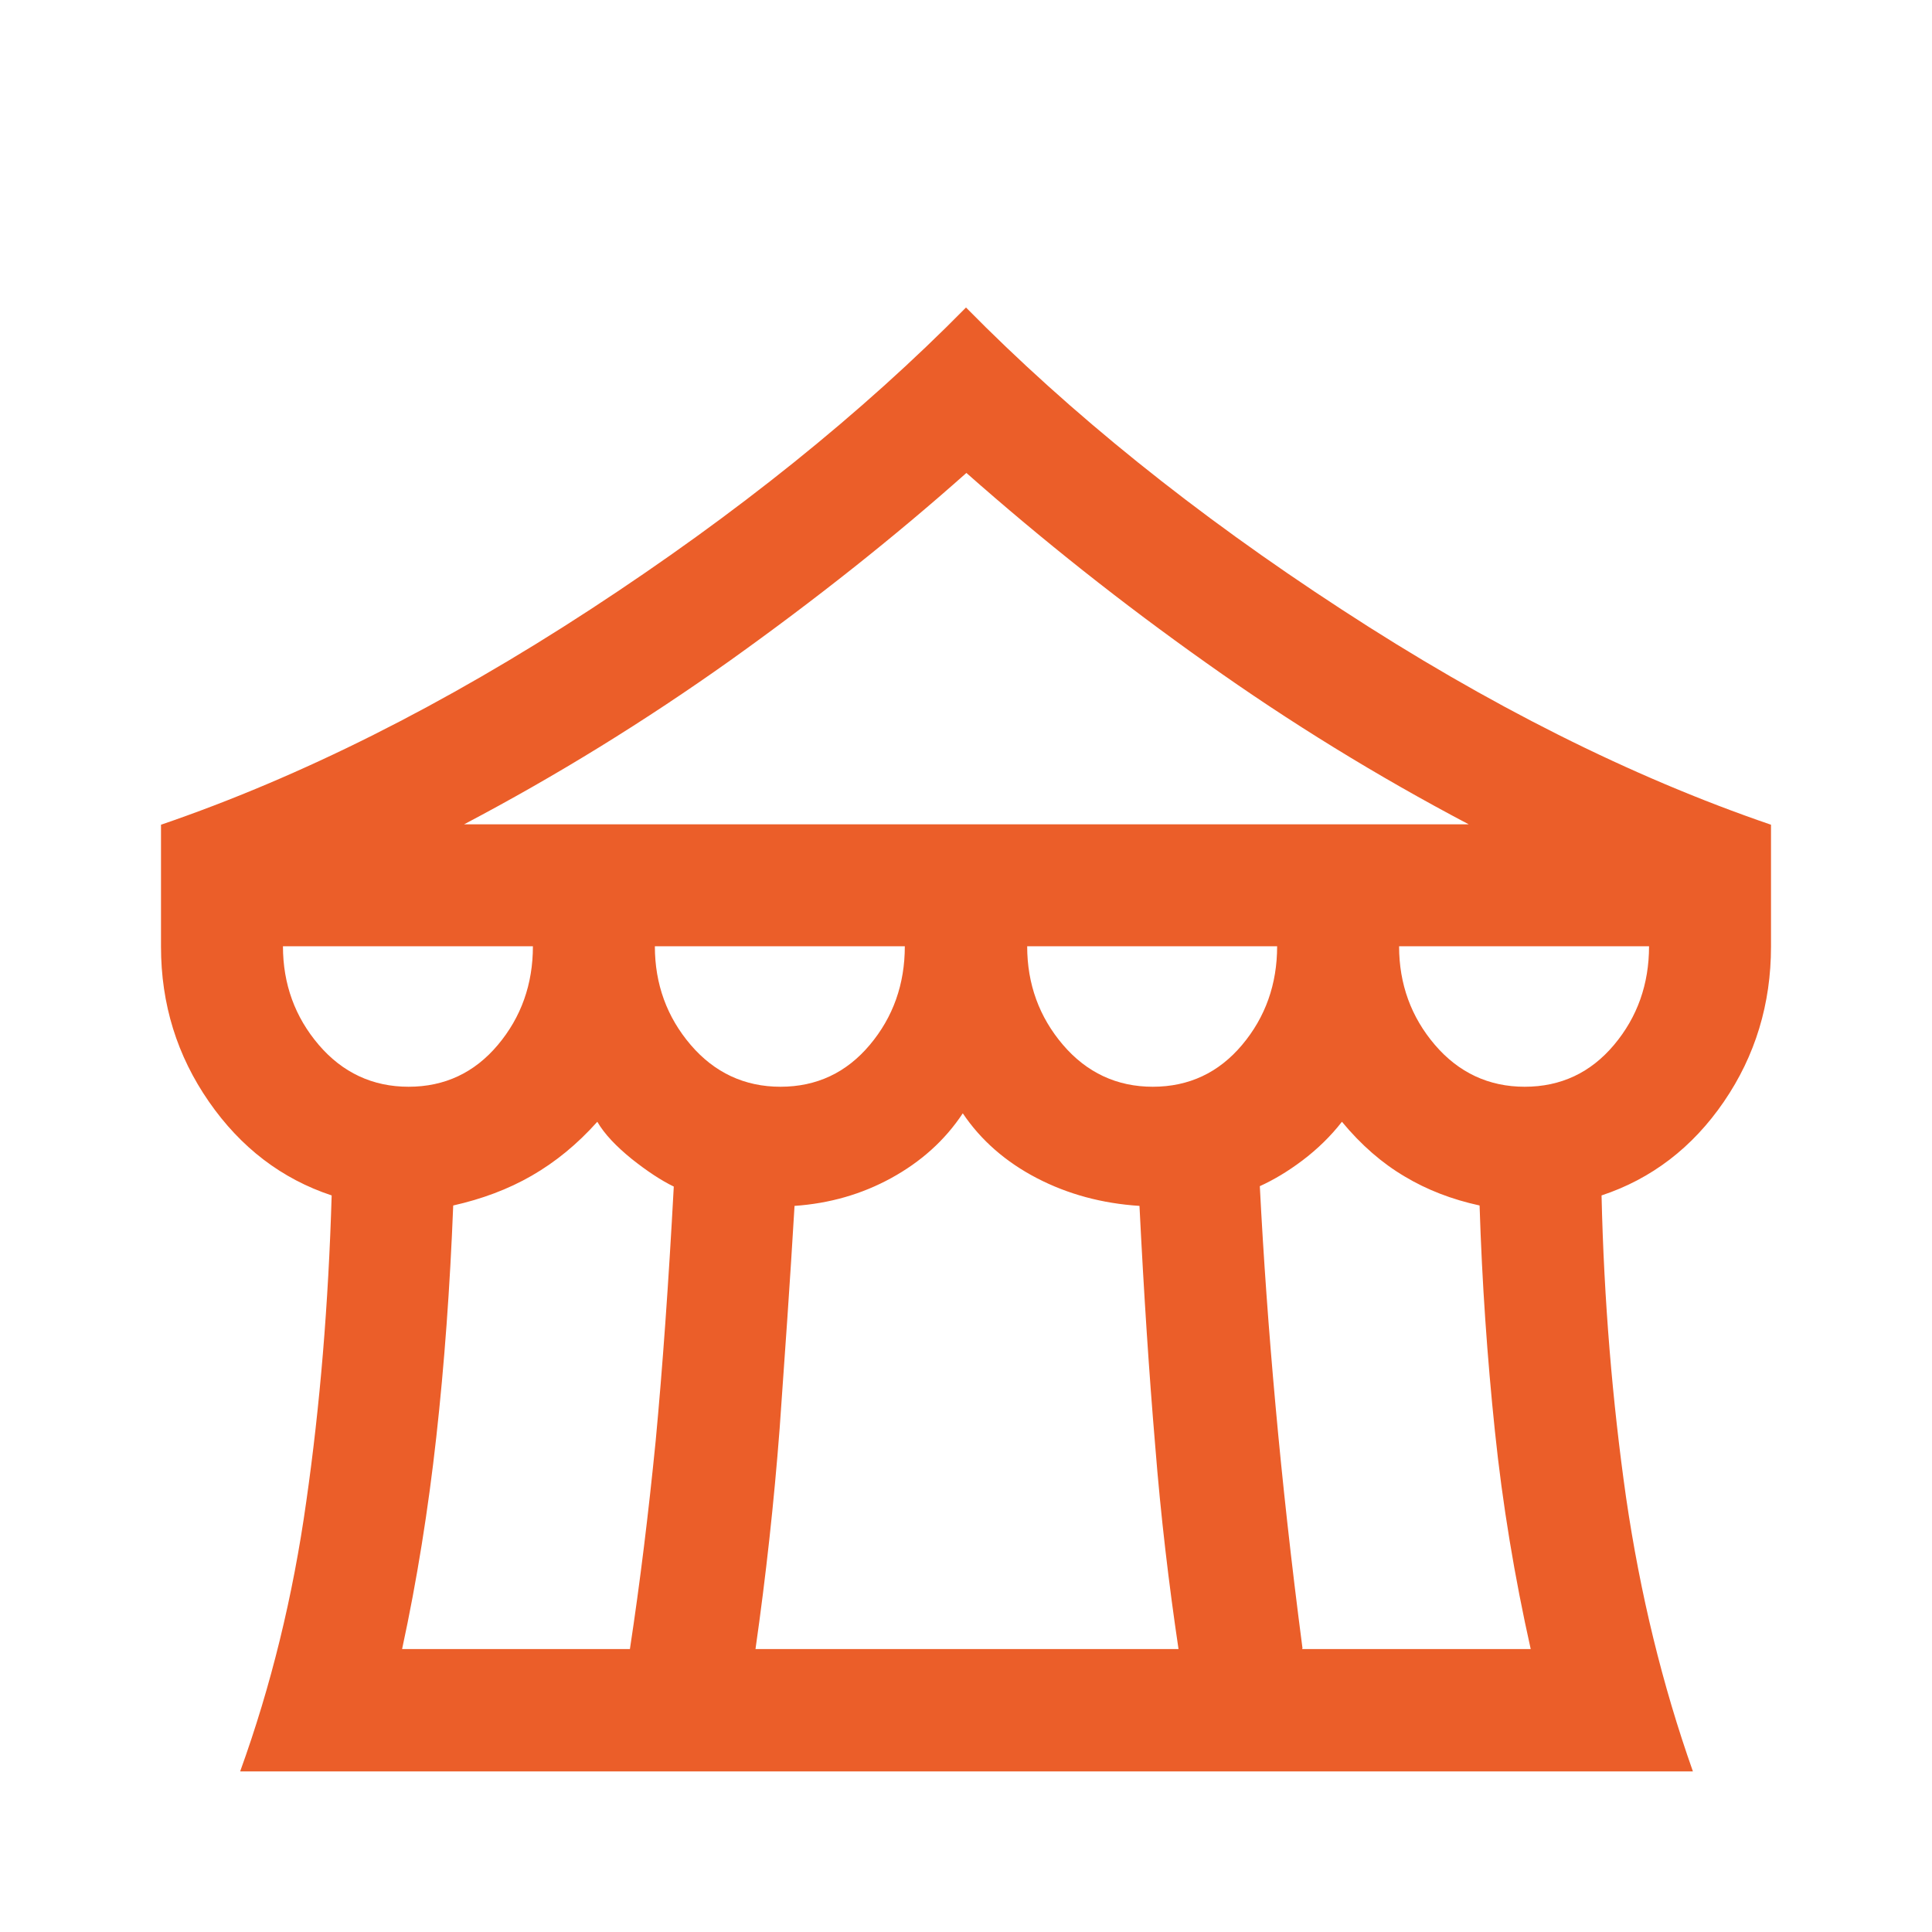 <?xml version="1.0" encoding="UTF-8"?> <svg xmlns="http://www.w3.org/2000/svg" id="Livello_1" data-name="Livello 1" width="48" height="48" viewBox="0 0 48 48"><defs><style> .cls-1 { fill: #eb5e29; } </style></defs><path class="cls-1" d="M5.97,44c.76-2.1,1.31-4.34,1.64-6.7.34-2.37.55-4.9.63-7.6-1.24-.41-2.26-1.19-3.05-2.33-.79-1.14-1.19-2.42-1.19-3.85v-3.03c3.48-1.19,7.04-2.98,10.67-5.35,3.63-2.37,6.74-4.87,9.33-7.5,2.59,2.63,5.69,5.13,9.33,7.5,3.63,2.37,7.19,4.16,10.67,5.35v3.03c0,1.42-.39,2.71-1.17,3.85-.78,1.14-1.8,1.92-3.04,2.33.06,2.62.27,5.12.61,7.51.35,2.39.9,4.65,1.66,6.8,0,0-36.09,0-36.09,0ZM11.52,20.48h24.97c-2.26-1.19-4.44-2.53-6.52-4.01-2.09-1.48-4.07-3.05-5.96-4.72-1.81,1.61-3.77,3.16-5.87,4.66-2.11,1.5-4.31,2.86-6.61,4.07ZM28.64,27c.9,0,1.64-.35,2.22-1.04.58-.69.87-1.51.87-2.45h-6.21c0,.94.3,1.76.89,2.45.59.69,1.34,1.04,2.23,1.04ZM19.39,27c.9,0,1.64-.35,2.22-1.04.58-.69.87-1.51.87-2.45h-6.21c0,.94.3,1.76.89,2.45.59.69,1.34,1.04,2.23,1.04ZM10.15,27c.9,0,1.64-.35,2.22-1.04.58-.69.87-1.51.87-2.45h-6.21c0,.94.3,1.76.89,2.45.59.69,1.34,1.04,2.23,1.04ZM10,40.97h5.65c.25-1.64.46-3.36.64-5.17.17-1.81.32-3.91.45-6.32-.31-.15-.66-.38-1.05-.69-.38-.31-.67-.61-.85-.92-.5.56-1.04,1-1.63,1.34-.59.34-1.24.58-1.95.74-.08,2.03-.22,3.95-.42,5.75-.2,1.8-.48,3.56-.85,5.27ZM18.76,40.97h10.52c-.24-1.61-.44-3.29-.58-5.06-.15-1.77-.28-3.75-.39-5.95-.93-.06-1.78-.29-2.55-.69-.77-.4-1.39-.94-1.84-1.61-.45.68-1.05,1.21-1.78,1.61-.73.4-1.53.63-2.4.69-.11,1.86-.24,3.7-.37,5.53-.14,1.83-.34,3.66-.6,5.48ZM32.35,40.97h5.68c-.4-1.79-.7-3.59-.89-5.42-.19-1.82-.32-3.69-.38-5.6-.69-.15-1.31-.39-1.86-.72-.56-.33-1.08-.78-1.56-1.36-.28.36-.61.68-.98.96-.37.28-.73.49-1.06.64.09,1.76.22,3.58.39,5.45.17,1.88.39,3.89.67,6.03ZM37.88,27c.9,0,1.64-.35,2.22-1.04.58-.69.87-1.51.87-2.45h-6.21c0,.94.3,1.76.89,2.45.59.69,1.34,1.04,2.23,1.04Z"></path></svg> 